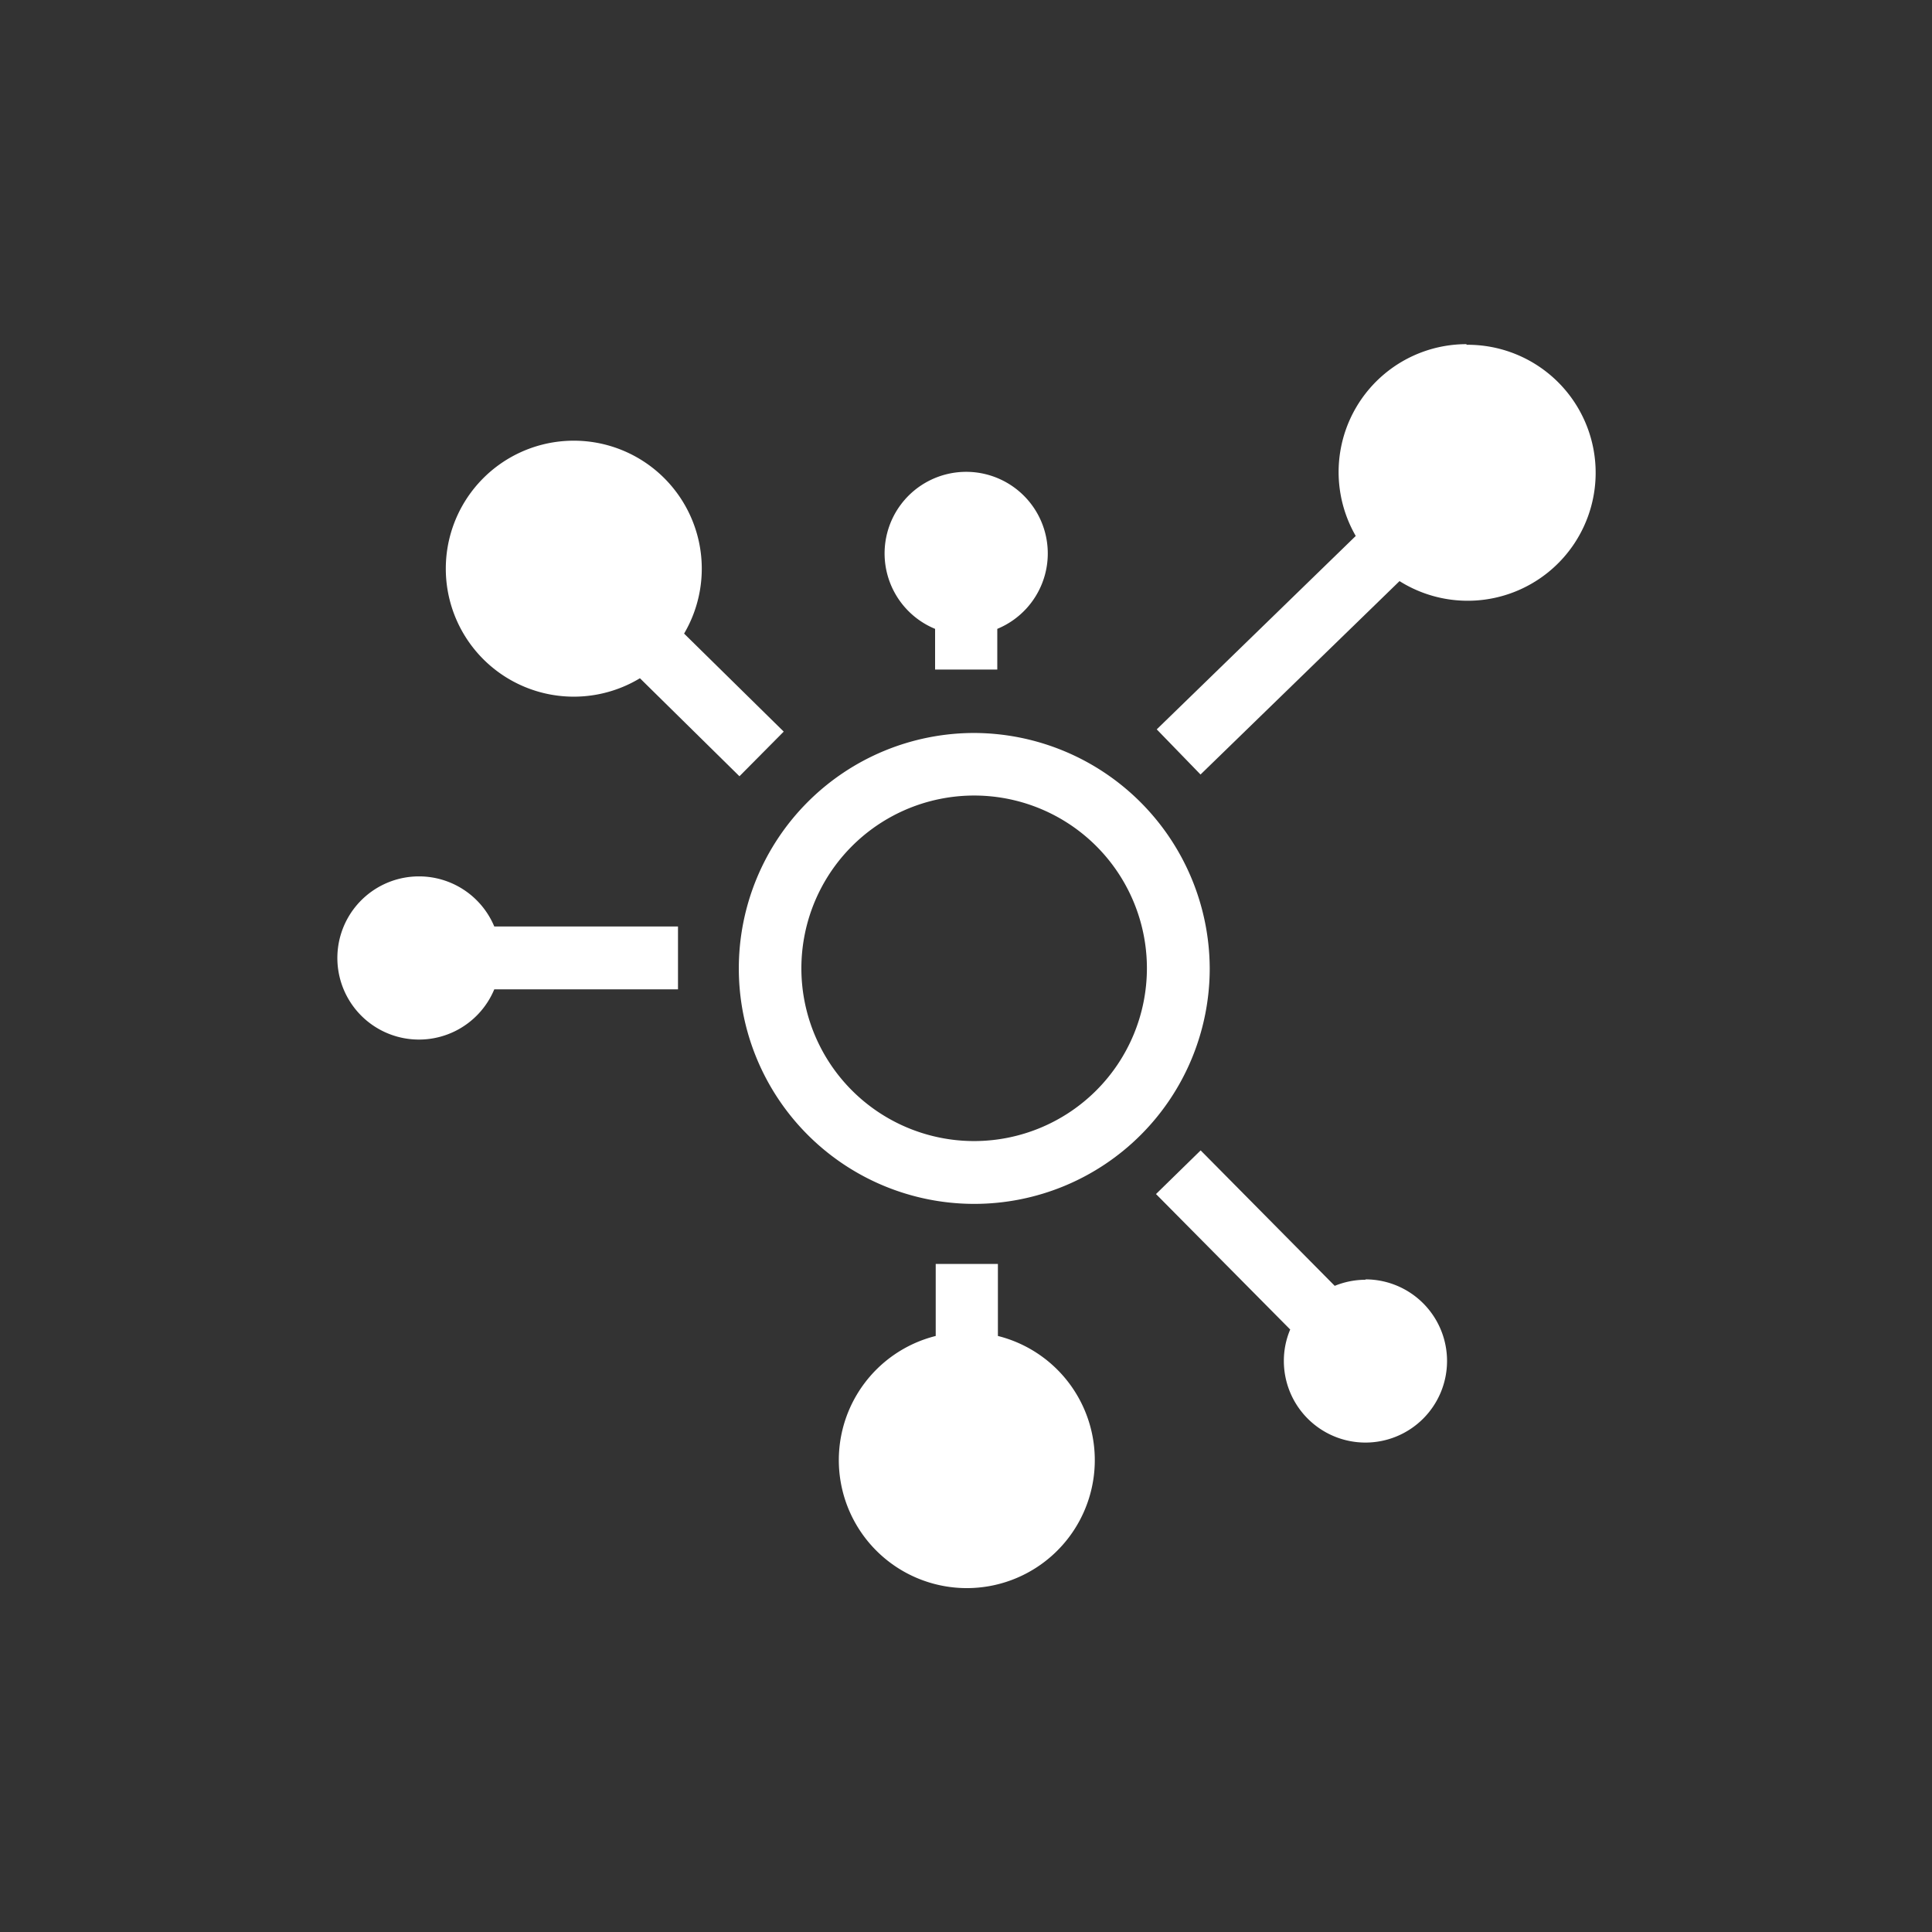 <svg id="Layer_1" data-name="Layer 1" xmlns="http://www.w3.org/2000/svg" viewBox="0 0 155.33 155.33"><rect x="0" y="0" width="155.33" height="155.33" fill="#333333" stroke="none"/><defs><style>.cls-1{fill:#fff;}</style></defs><title>Artboard 1</title><path class="cls-1" d="M78.33,58.93A18.93,18.93,0,1,0,97.26,77.86,19,19,0,0,0,78.33,58.93Zm0,32.81A13.89,13.89,0,1,1,92.21,77.86,13.9,13.9,0,0,1,78.33,91.74Z"/><path class="cls-1" d="M55,50.94a10.29,10.29,0,1,0-3.55,3.59l8,7.88,3.56-3.59Z"/><path class="cls-1" d="M117.9,27.67A10.28,10.28,0,0,0,109,43.09L93,58.64l3.52,3.63,16-15.55a10.29,10.29,0,1,0,5.39-19Z"/><path class="cls-1" d="M80.23,107.41v-5.79h-5v5.79a10.29,10.29,0,1,0,5,0Z"/><path class="cls-1" d="M75.18,50.56v3.27h5V50.56a6.56,6.56,0,1,0-5,0Z"/><path class="cls-1" d="M109.78,102.89a6.59,6.59,0,0,0-2.47.49L96.53,92.49,92.94,96l10.79,10.89a6.46,6.46,0,0,0-.51,2.53,6.56,6.56,0,1,0,6.56-6.56Z"/><path class="cls-1" d="M33.69,70.46a6.56,6.56,0,1,0,6.05,9.08H54.51V74.49H39.74A6.56,6.56,0,0,0,33.69,70.46Z"/></svg>